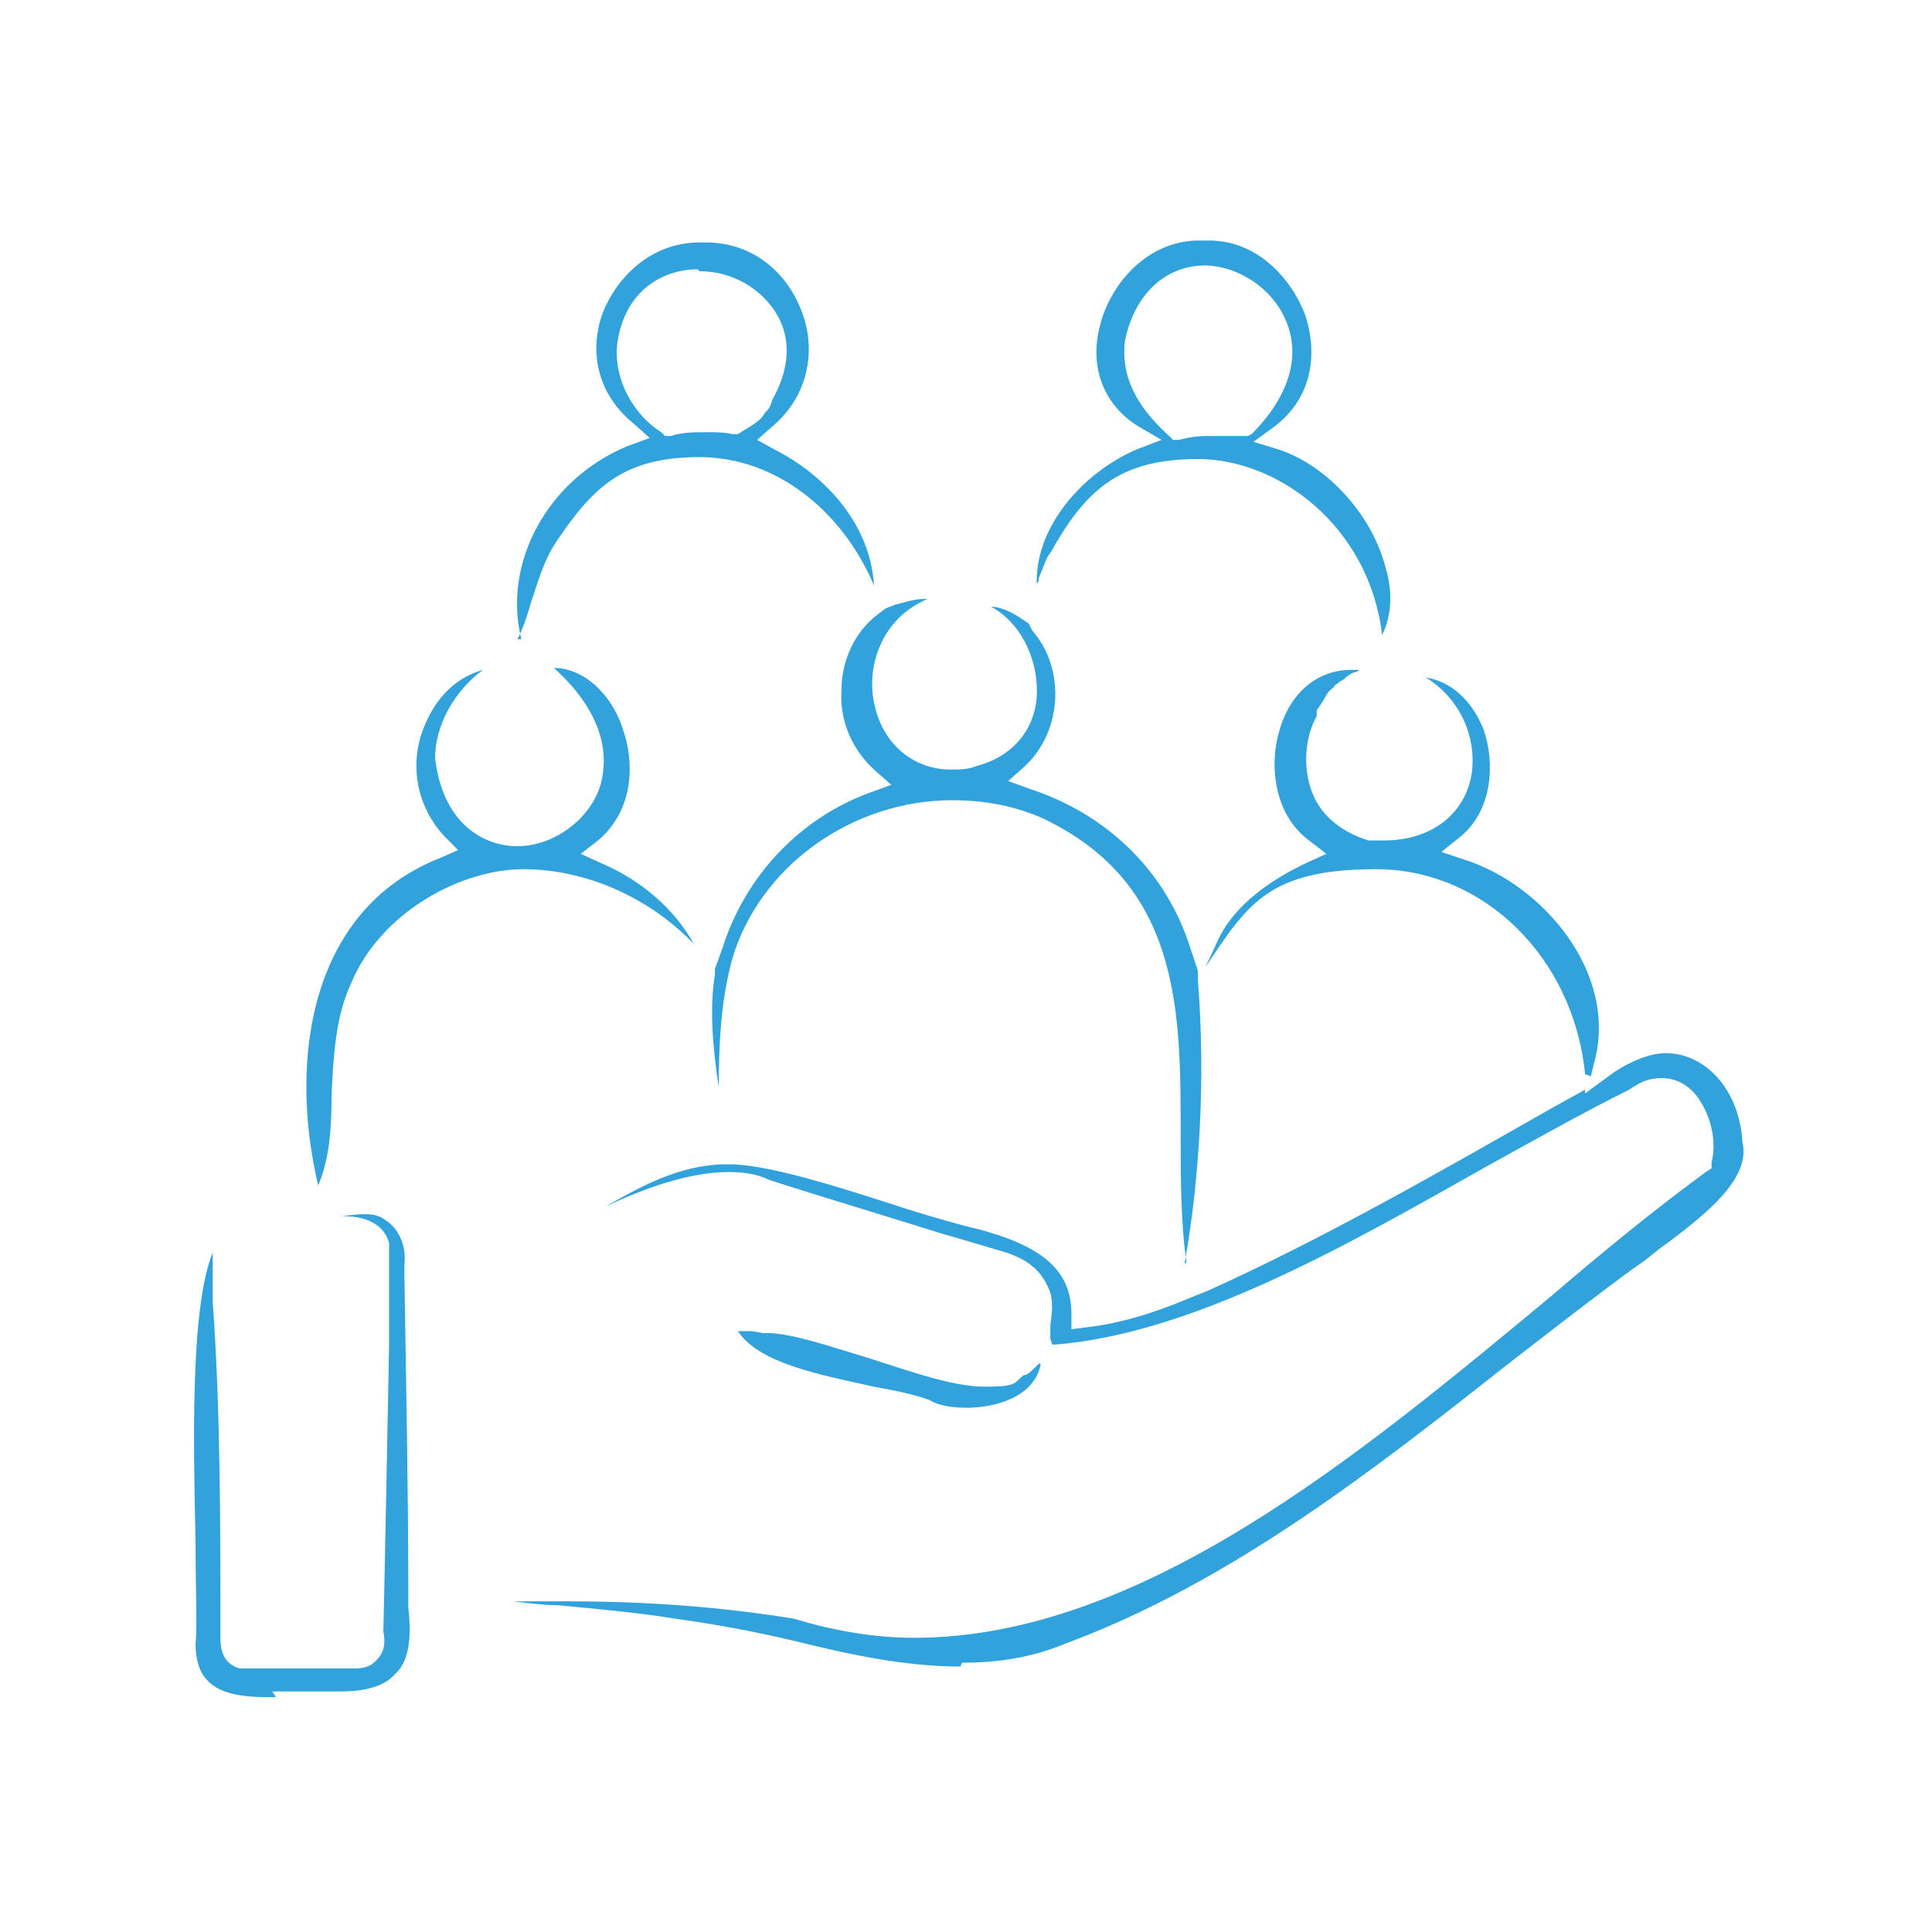 <svg width="96" height="96" viewBox="0 0 96 96" fill="none" xmlns="http://www.w3.org/2000/svg">
<path fill-rule="evenodd" clip-rule="evenodd" d="M13.715 84.333C12.572 84.333 11.048 84.333 10.286 83.476C9.905 83.095 9.715 82.428 9.715 81.666C9.81 80.809 9.715 79 9.715 76.524C9.619 72.047 9.429 65 10.572 62.238C10.572 62.809 10.572 63.285 10.572 63.762C10.572 64.143 10.572 64.428 10.572 64.714C10.953 69.952 10.953 75.762 10.953 81.285C10.953 81.762 10.953 82.619 11.905 82.904C12.572 82.904 13.81 82.904 14.953 82.904C16.096 82.904 16.572 82.904 17.143 82.904C17.143 82.904 17.334 82.904 17.524 82.904C17.905 82.904 18.381 82.904 18.762 82.428C19.143 82.047 19.143 81.476 19.048 81.095C19.143 77 19.238 71.666 19.334 66.809C19.334 65.095 19.334 61.762 19.334 61.762C18.953 60.428 17.429 60.428 16.858 60.428C16.286 60.428 16.667 60.428 16.572 60.428C16.667 60.428 16.762 60.428 16.858 60.428C17.238 60.428 17.619 60.333 18 60.333C18.381 60.333 18.762 60.333 19.143 60.619C19.905 61.095 20.191 62.047 20.096 62.809V63.381C20.191 69.381 20.286 74.238 20.286 78.714V79.381V79.857C20.477 81.476 20.286 82.619 19.619 83.19C19.143 83.762 18.191 84.047 16.953 84.047C15.715 84.047 16.477 84.047 16.286 84.047C15.905 84.047 15.524 84.047 15.143 84.047C14.572 84.047 14.096 84.047 13.524 84.047L13.715 84.333ZM47.715 82.809C45.048 82.809 42.286 82.238 39.62 81.571C37.62 81.095 35.62 80.714 33.524 80.428C31.81 80.143 29.715 79.952 27.715 79.762C27.048 79.762 26.286 79.666 25.524 79.571C26.477 79.571 27.429 79.571 28.381 79.571C32.191 79.571 35.905 79.857 39.429 80.428C41.334 81 43.334 81.381 45.429 81.381C56.667 81.381 67.524 72.333 77.048 64.428C79.715 62.143 82.286 60.047 84.762 58.238L85.048 58.047V57.762C85.334 56.619 84.953 55.285 84.286 54.428C83.81 53.857 83.239 53.571 82.572 53.571C81.905 53.571 81.524 53.762 80.953 54.143C78.667 55.285 76.286 56.619 73.715 58.047C66.953 61.857 59.334 66.238 52.477 66.809H52.286L52.191 66.524C52.191 66.428 52.191 66.238 52.191 65.952C52.191 65.571 52.381 65 52.191 64.238C51.81 63.19 51.143 62.619 50 62.238C49.334 62.047 48.096 61.666 46.762 61.285C43.715 60.333 39.62 59.095 38.191 58.619C37.62 58.333 36.953 58.238 36.191 58.238C34.191 58.238 31.905 59.095 30.096 59.952C31.905 58.904 33.715 57.952 35.81 57.857H36.286H36.477C38.381 57.952 41.429 58.904 44.096 59.762C45.524 60.238 46.858 60.619 47.905 60.904C51.62 61.762 53.239 63 53.239 65.285V66.047L54 65.952C55.62 65.762 57.239 65.285 59.048 64.524L60 64.143C65.715 61.571 71.524 58.238 77.048 55.095L78.762 54.143V54.333L80.191 53.285C81.048 52.714 82 52.333 82.762 52.333C84.762 52.333 86.381 54.143 86.572 56.619V56.714C87.048 58.524 84.762 60.333 82.858 61.762C82.286 62.143 81.81 62.619 81.334 62.904C79.239 64.428 77.048 66.143 74.953 67.762C68.191 73.095 61.143 78.619 52.953 81.666C51.334 82.333 49.715 82.619 47.81 82.619L47.715 82.809ZM48.096 69.952C47.334 69.952 46.667 69.857 46.191 69.571C45.429 69.285 44.477 69.095 43.429 68.904C40.858 68.333 37.715 67.762 36.667 66.143C36.762 66.143 37.048 66.143 37.239 66.143C37.524 66.143 37.81 66.238 37.905 66.238C38 66.238 38.096 66.238 38.096 66.238C39.334 66.238 41.239 66.904 43.143 67.476C45.239 68.143 47.334 68.904 48.953 68.904C50.572 68.904 50.381 68.714 50.858 68.333C51.048 68.333 51.239 68.143 51.429 67.952C51.429 67.952 51.524 67.857 51.62 67.762H51.715C51.429 69.381 49.524 69.952 48 69.952H48.096ZM58.953 62.714C58.667 60.714 58.667 58.524 58.667 56.333C58.667 50.428 58.667 44.333 52.477 41C50.953 40.143 49.143 39.762 47.334 39.762C42.286 39.762 37.715 43.095 36.381 47.666C35.81 49.762 35.715 51.952 35.715 54.047C35.429 52.143 35.239 50.143 35.524 48.428V48.143L35.905 47.095C37.048 43.476 39.81 40.619 43.239 39.381L44.286 39L43.429 38.238C42.381 37.285 41.715 35.857 41.81 34.333C41.81 32.809 42.477 31.381 43.62 30.524L44 30.238L44.477 30.047C44.858 29.952 45.429 29.762 45.905 29.762C46.381 29.762 46.096 29.762 46.191 29.762C46.191 29.762 46.191 29.762 46.096 29.762C43.81 30.714 43.048 33.095 43.429 34.904C43.81 36.904 45.334 38.238 47.239 38.238C47.715 38.238 48.096 38.238 48.572 38.047C50.381 37.571 51.524 36.143 51.524 34.333C51.524 32.619 50.667 30.904 49.239 30.143C49.62 30.143 50.096 30.333 50.572 30.619L51.143 31C51.143 31.095 51.334 31.381 51.334 31.381C52.953 33.285 52.762 36.333 50.953 38.047L50.096 38.809L51.143 39.19C54.953 40.428 57.81 43.19 59.048 46.809L59.524 48.238V48.714C59.905 53.571 59.62 58.524 58.858 62.809L58.953 62.714ZM15.81 58.904C14.286 52.428 15.524 45.095 21.905 42.619L22.762 42.238L22.096 41.571C20.667 40.047 20.286 37.857 21.143 35.952C21.715 34.619 22.667 33.666 24 33.285C22.572 34.333 21.619 36.047 21.619 37.666C22 40.904 24 42.047 25.715 42.047C27.429 42.047 29.238 40.809 29.81 39.095C30.096 38.143 30.477 35.857 27.524 33.19C28.953 33.19 30.381 34.428 30.953 36.238C31.524 37.857 31.524 40.238 29.715 41.762L28.858 42.428L29.905 42.904C31.905 43.762 33.524 45.19 34.477 46.904C32.286 44.619 29.143 43.19 26 43.19C22.858 43.19 18.858 45.381 17.429 48.904C16.667 50.524 16.572 52.524 16.477 54.333C16.477 56.047 16.381 57.571 15.81 58.904ZM78.762 53.381C78.191 47.571 73.715 43.19 68.381 43.19C63.048 43.19 62 44.904 59.905 48.047L60.477 46.809C61.143 45.285 62.667 43.952 64.858 42.904L65.905 42.428L65.048 41.762C63.239 40.428 63.048 37.857 63.62 36.143C64.191 34.333 65.524 33.285 67.143 33.285C68.762 33.285 67.429 33.285 67.524 33.285C67.524 33.285 67.524 33.285 67.429 33.381C67.239 33.381 66.953 33.571 66.762 33.762C66.762 33.762 66.572 33.857 66.477 33.952C66.477 33.952 66.286 34.047 66.286 34.143C66 34.333 65.905 34.524 65.81 34.714C65.62 35 65.524 35.19 65.429 35.285C65.429 35.285 65.429 35.381 65.429 35.476V35.571C64.762 36.809 64.762 38.333 65.239 39.476C65.715 40.619 66.762 41.381 68 41.762C68.286 41.762 68.477 41.762 68.762 41.762C71.143 41.762 72.858 40.428 73.143 38.333C73.334 36.714 72.667 34.809 70.858 33.666C72.096 33.857 73.143 34.809 73.715 36.238C74.286 37.857 74.191 40.238 72.572 41.571L71.62 42.333L72.762 42.714C76.667 43.952 80.381 48.333 79.239 52.714L79.048 53.476L78.762 53.381ZM25.905 31.762C24.953 27.952 27.238 23.762 31.238 22.143L32.286 21.762L31.429 21C29.81 19.666 29.238 17.666 29.905 15.666C30.572 13.857 32.286 12.047 34.762 12.047C37.239 12.047 35.048 12.047 35.239 12.047C37.81 12.143 39.334 13.952 39.905 15.666C40.477 17.285 40.286 19.571 38.381 21.19L37.62 21.857L38.477 22.333C40.762 23.476 43.239 25.857 43.429 29.095C41.81 25.285 38.477 22.714 34.762 22.714C31.048 22.714 29.524 24.143 27.715 26.809C27.048 27.762 26.762 28.809 26.381 29.952C26.191 30.619 26 31.19 25.715 31.762H25.905ZM34.667 13.381C33.048 13.381 31.048 14.333 30.667 17.095C30.477 19 31.619 20.714 32.858 21.476L33.048 21.666H33.334C33.905 21.476 34.477 21.476 35.048 21.476C35.62 21.476 36 21.476 36.381 21.571H36.667L37.429 21.095C37.715 20.904 37.905 20.714 38 20.524C38.286 20.238 38.286 20.143 38.381 19.857C39.239 18.333 39.334 16.809 38.572 15.571C37.81 14.333 36.381 13.476 34.762 13.476L34.667 13.381ZM68.667 31.476C68 26.143 63.524 22.809 59.524 22.809C55.524 22.809 53.905 24.428 52.191 27.476C52 27.666 51.905 28.047 51.62 28.714C51.62 28.809 51.62 28.904 51.524 29V29.19C51.334 26.238 53.81 23.476 56.477 22.333L57.715 21.857L56.572 21.19C54.858 20.143 54.096 18.238 54.667 16.143C55.143 14.238 56.858 12.047 59.429 11.952C59.715 11.952 59.905 11.952 60.096 11.952C62.477 11.952 64.191 13.857 64.858 15.666C65.429 17.381 65.334 19.666 63.334 21.19L62.286 21.952L63.524 22.333C65.905 23.095 68.191 25.571 68.858 28.238C69.143 29.19 69.239 30.428 68.667 31.571V31.476ZM59.905 13.19C57.905 13.19 56.381 14.619 55.905 16.904C55.62 19.095 56.953 20.619 58.096 21.666L58.286 21.857H58.572C59.334 21.666 59.715 21.666 60 21.666C60.286 21.666 60.667 21.666 61.143 21.666H62L62.191 21.571C64 19.762 64.667 17.762 63.905 15.952C63.239 14.333 61.524 13.19 59.81 13.19H59.905Z" fill="#32A2DC"/>
</svg>
